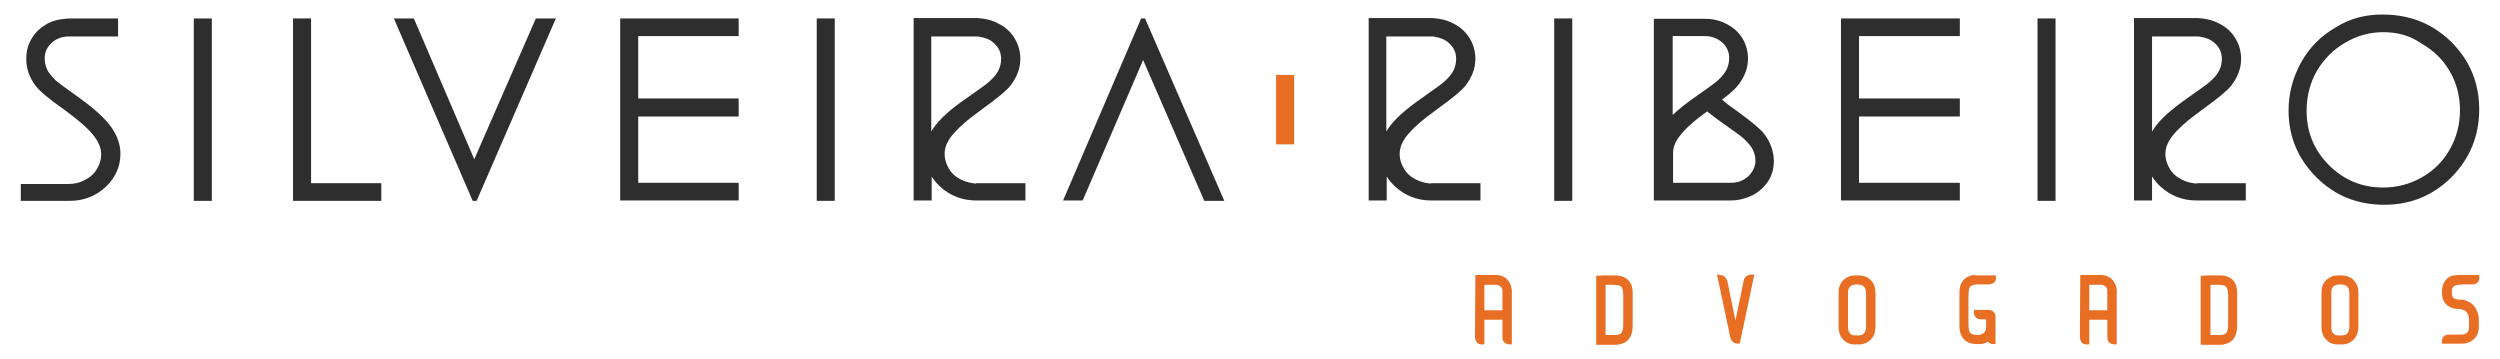 <?xml version="1.0" encoding="utf-8"?>
<!-- Generator: Adobe Illustrator 22.0.1, SVG Export Plug-In . SVG Version: 6.00 Build 0)  -->
<svg version="1.1" id="Layer_1" xmlns="http://www.w3.org/2000/svg" xmlns:xlink="http://www.w3.org/1999/xlink" x="0px" y="0px"
	 viewBox="0 0 637.3 91.5" style="enable-background:new 0 0 637.3 91.5;" xml:space="preserve">
<style type="text/css">
	.st0{fill:#E86E24;}
	.st1{fill:#2D2E2D;}
</style>
<g>
	<g>
		<path class="st0" d="M376.1,70.1h5.2c1.9,0,3.2,0.9,3.9,2.8c0.1,0.6,0.2,1,0.2,1.3v13.5l-0.1,0.1h-0.2c-1.1,0-1.8-0.4-2-1.2
			c-0.1-0.2-0.1-0.5-0.1-1v-4.1h-4.6v6.2l-0.1,0.1h-0.6c-0.8,0-1.3-0.4-1.6-1.2l-0.1-0.6L376.1,70.1L376.1,70.1z M378.4,72.5v6.6
			h4.6v-4.9c0-0.9-0.5-1.4-1.4-1.6l-0.5,0H378.4z"/>
		<path class="st0" d="M408.7,70.2h2.9c2.1,0,3.6,0.8,4.3,2.5c0.2,0.6,0.3,1.3,0.3,2.1v8.1c0,2.3-0.7,3.8-2.2,4.5
			c-0.7,0.3-1.4,0.5-2.2,0.5h-4.8l-0.1-0.1V70.3l0,0v0L408.7,70.2z M409.3,72.5v12.9h2.5c1,0,1.6-0.4,1.8-1.1
			c0.1-0.3,0.2-0.7,0.2-1.3v-7.7c0-1.3-0.2-2.1-0.8-2.4c-0.3-0.2-1-0.3-2.1-0.3H409.3z"/>
		<path class="st0" d="M438.3,70.1c1,0,1.6,0.5,2,1.4l2.1,10.2h0c1.4-6.7,2.1-10.2,2.2-10.6c0.4-0.7,1-1.1,1.9-1.1h0.6
			c0.1,0,0.1,0,0.1,0.1l-3.7,17.5l0,0h-0.5c-1.2,0-1.9-0.8-2.1-2.5l-3.2-15.1l0,0H438.3z"/>
		<path class="st0" d="M473.3,70.2h0.3c2.1,0,3.5,0.9,4.2,2.6c0.2,0.6,0.3,1.2,0.3,2v8.4c0,2.4-1.1,3.9-3.2,4.5l-0.7,0.1h-1.6
			c-1.3,0-2.5-0.7-3.4-2.1c-0.3-0.8-0.5-1.4-0.5-2v-9.2c0-1.7,0.7-3,2.2-3.8C471.5,70.3,472.3,70.2,473.3,70.2z M471.1,74.5v8.9
			c0,0.9,0.3,1.6,0.9,1.9c0.3,0.2,0.6,0.2,0.9,0.2h0.9c1.3,0,1.9-0.8,1.9-2.4v-8.3c0-1.2-0.4-1.8-1.1-2.1c-0.3-0.1-0.7-0.2-1.2-0.2
			C471.9,72.5,471.1,73.2,471.1,74.5z"/>
		<path class="st0" d="M503.9,70.2h4.8l0.1,0.1v0.6c0,0.9-0.6,1.5-1.7,1.6h-3c-1,0-1.7,0.3-2,0.8c-0.2,0.2-0.3,1.1-0.3,2.8v6.5
			c0,1.3,0.2,2.1,0.6,2.4c0.5,0.3,1,0.4,1.6,0.4c1.5,0,2.3-0.7,2.3-2v-2h-1.2c-0.9,0-1.6-0.4-1.8-1.1c-0.1-0.3-0.1-0.5-0.1-0.7v-0.5
			l0.1-0.1h3.5c0.9,0,1.5,0.4,1.8,1.1l0.1,0.6v6.9l-0.1,0.1h-0.6c-0.5,0-0.9-0.2-1.2-0.6h0c-0.6,0.4-1.3,0.6-2.1,0.6h-0.9
			c-2,0-3.4-0.9-4-2.7c-0.2-0.5-0.3-1.2-0.3-2v-8.4c0-2.5,1.1-4,3.4-4.5L503.9,70.2z"/>
		<path class="st0" d="M530.3,70.1h5.2c1.9,0,3.2,0.9,3.9,2.8c0.2,0.6,0.2,1,0.2,1.3v13.5l-0.1,0.1h-0.2c-1.1,0-1.8-0.4-2-1.2
			c-0.1-0.2-0.1-0.5-0.1-1v-4.1h-4.6v6.2l-0.1,0.1h-0.6c-0.8,0-1.3-0.4-1.6-1.2l-0.1-0.6L530.3,70.1L530.3,70.1z M532.6,72.5v6.6
			h4.6v-4.9c0-0.9-0.5-1.4-1.4-1.6l-0.5,0H532.6z"/>
		<path class="st0" d="M562.9,70.2h2.9c2.1,0,3.6,0.8,4.2,2.5c0.2,0.6,0.3,1.3,0.3,2.1v8.1c0,2.3-0.7,3.8-2.2,4.5
			c-0.7,0.3-1.4,0.5-2.2,0.5h-4.8l-0.1-0.1V70.3l0,0v0L562.9,70.2z M563.5,72.5v12.9h2.5c1,0,1.6-0.4,1.8-1.1
			c0.1-0.3,0.2-0.7,0.2-1.3v-7.7c0-1.3-0.3-2.1-0.8-2.4c-0.3-0.2-1-0.3-2.1-0.3H563.5z"/>
		<path class="st0" d="M596.4,70.2h0.3c2.1,0,3.5,0.9,4.2,2.6c0.2,0.6,0.3,1.2,0.3,2v8.4c0,2.4-1.1,3.9-3.2,4.5l-0.7,0.1h-1.6
			c-1.3,0-2.5-0.7-3.4-2.1c-0.3-0.8-0.5-1.4-0.5-2v-9.2c0-1.7,0.7-3,2.2-3.8C594.6,70.3,595.4,70.2,596.4,70.2z M594.3,74.5v8.9
			c0,0.9,0.3,1.6,0.9,1.9c0.3,0.2,0.6,0.2,0.9,0.2h0.9c1.3,0,1.9-0.8,1.9-2.4v-8.3c0-1.2-0.4-1.8-1.1-2.1c-0.3-0.1-0.7-0.2-1.2-0.2
			C595,72.5,594.3,73.2,594.3,74.5z"/>
		<path class="st0" d="M627.2,70.1h4.7l0.1,0.1V71c0,0.8-0.5,1.3-1.4,1.5H628c-1.6,0-2.5,0.3-2.7,0.8c-0.2,0.2-0.3,0.6-0.3,1.1v0.2
			c0,0.9,0.3,1.4,0.9,1.6c0.2,0.1,0.8,0.2,2,0.2c1.3,0.3,2.2,0.9,2.8,1.6c0.8,1.1,1.2,2.2,1.2,3.5v1.8c0,1.9-0.8,3.2-2.4,3.9
			c-0.6,0.3-1.3,0.4-1.9,0.4h-5l-0.1-0.1v-0.6c0-0.8,0.5-1.4,1.4-1.6l0.4,0h2.9c1.2,0,1.9-0.4,2.1-1.2c0.1-0.3,0.1-0.6,0.1-0.9v-1.5
			c0-1.5-0.5-2.4-1.5-2.7c-0.4-0.2-1.1-0.3-2.1-0.3c-1-0.2-1.7-0.6-2.2-1.1c-0.8-0.8-1.1-1.8-1.1-3v-0.1c0-2.1,0.8-3.5,2.5-4.2
			C625.7,70.2,626.4,70.1,627.2,70.1z"/>
	</g>
	<g>
		<path class="st0" d="M325.3,19.1h4.6v17.7h-4.6V19.1z"/>
		<g>
			<path class="st1" d="M49.4,4.7H54v46.5h-4.6V4.7z"/>
			<path class="st1" d="M74.7,4.7h4.6v42h17.9v4.5H74.7V4.7z"/>
			<path class="st1" d="M100.4,4.7h5.1l15.4,35.9l15.7-35.9h5.1l-20.2,46.5h-1L100.4,4.7z"/>
			<path class="st1" d="M290.9,4.7h1l20.2,46.5h-5.1l-15.6-35.9L276,51.1H271L290.9,4.7z"/>
			<polygon class="st1" points="188.3,9.2 188.3,4.7 164,4.7 164,4.7 162.7,4.7 158.9,4.7 158.1,4.7 158.1,51.1 161.9,51.1 
				162.7,51.1 188.3,51.1 188.3,46.6 166.5,46.6 166.5,46.6 162.7,46.6 162.7,29.7 188.3,29.7 188.3,25.1 166.5,25.1 166.5,25.1 
				162.7,25.1 162.7,9.2 			"/>
			<path class="st1" d="M208.2,4.7h4.6v46.5h-4.6V4.7z"/>
			<path class="st1" d="M30.7,39.2c0-2.2-0.7-4.4-2.2-6.6c-1.5-2.2-4.2-4.7-8.2-7.6c-3.4-2.4-5.4-3.9-6-4.4c-1.1-1.1-1.9-2-2.3-2.9
				c-0.4-0.9-0.6-1.8-0.6-2.8c0-1.6,0.6-2.9,1.8-4c1.1-1,2.4-1.5,4-1.6c0.1,0,0.9,0,0.9,0h12V4.7H18.4c0,0-1.5,0-1.8,0.1
				C15,4.9,13.5,5.3,12.1,6C10.4,7,9,8.2,8.1,9.8c-1,1.6-1.4,3.3-1.4,5.3c0,2.4,0.8,4.7,2.4,6.8c0.9,1.2,3.3,3.3,7.2,6
				c3.8,2.8,6.5,5.1,7.9,7.1c1,1.4,1.6,2.9,1.6,4.4c0,1.3-0.4,2.5-1.1,3.7c-0.7,1.2-1.7,2.1-3.1,2.8c-1.3,0.7-2.7,1-4.2,1H5.3v4.3
				h12.5v0c3.5,0,6.6-1.2,9.1-3.5C29.5,45.2,30.7,42.4,30.7,39.2z"/>
			<path class="st1" d="M248.8,46.8c-1.3-0.1-2.6-0.4-3.8-1c-1.4-0.7-2.4-1.6-3.1-2.8c-0.7-1.2-1.1-2.4-1.1-3.7
				c0-1.5,0.5-2.9,1.6-4.4c1.5-2,4.1-4.3,8-7.1c3.9-2.8,6.3-4.8,7.2-6c1.6-2.1,2.5-4.3,2.5-6.8c0-1.9-0.5-3.7-1.5-5.3
				c-1-1.6-2.3-2.8-4.1-3.7c-1.7-0.9-3.5-1.3-5.4-1.4v0h-11.6h-1h-3.6v46.5h4.6V45c0.6,0.9,1.3,1.8,2.2,2.6c2.5,2.3,5.6,3.5,9.1,3.5
				v0h12.6v-4.4H248.8z M238,32.6c-0.2,0.3-0.4,0.6-0.6,0.9V9.3h10.7h0.9v0c0.3,0,0.6,0,0.8,0.1c1.4,0.2,2.6,0.7,3.6,1.6
				c1.2,1.1,1.8,2.4,1.8,4c0,1-0.2,1.9-0.6,2.8c-0.4,0.9-1.2,1.9-2.3,2.9c-0.6,0.6-2.6,2-6,4.4C242.2,27.9,239.5,30.4,238,32.6z"/>
		</g>
		<g>
			<polygon class="st1" points="499.6,9.2 499.6,4.7 475.3,4.7 475.3,4.7 473.9,4.7 470.1,4.7 469.3,4.7 469.3,51.1 473.1,51.1 
				473.9,51.1 499.6,51.1 499.6,46.6 477.8,46.6 477.8,46.6 473.9,46.6 473.9,29.7 499.6,29.7 499.6,25.1 477.8,25.1 477.8,25.1 
				473.9,25.1 473.9,9.2 			"/>
			<path class="st1" d="M396.2,4.7h4.6v46.5h-4.6V4.7z"/>
			<path class="st1" d="M607.3,3.7c7,0,12.8,2.3,17.6,7c4.7,4.7,7.1,10.4,7.1,17.2c0,6.8-2.4,12.5-7,17.2
				c-4.7,4.7-10.4,7.1-17.2,7.1c-6.8,0-12.6-2.3-17.3-7c-4.7-4.7-7.1-10.4-7.1-17c0-4.4,1.1-8.5,3.2-12.3c2.1-3.8,5.1-6.8,8.8-8.9
				C599,4.7,603,3.7,607.3,3.7z M607.5,8.2c-3.4,0-6.7,0.9-9.7,2.7c-3.1,1.8-5.4,4.2-7.2,7.2c-1.7,3-2.6,6.4-2.6,10.1
				c0,5.5,1.9,10.1,5.7,13.9c3.8,3.8,8.4,5.7,13.8,5.7c3.6,0,6.9-0.9,9.9-2.6c3-1.7,5.4-4.1,7.1-7.1c1.7-3,2.6-6.4,2.6-10
				c0-3.7-0.9-7-2.6-9.9c-1.7-3-4.1-5.3-7.2-7.1C614.3,9,611,8.2,607.5,8.2z"/>
			<path class="st1" d="M519.4,4.7h4.6v46.5h-4.6V4.7z"/>
			<path class="st1" d="M364.8,46.8c-1.3-0.1-2.6-0.4-3.8-1c-1.4-0.7-2.4-1.6-3.1-2.8c-0.7-1.2-1.1-2.4-1.1-3.7
				c0-1.5,0.5-2.9,1.6-4.4c1.5-2,4.1-4.3,8-7.1c3.9-2.8,6.3-4.8,7.2-6c1.6-2.1,2.5-4.3,2.5-6.8c0-1.9-0.5-3.7-1.5-5.3
				c-1-1.6-2.3-2.8-4.1-3.7c-1.7-0.9-3.5-1.3-5.4-1.4v0h-11.6h-1h-3.6v46.5h4.6V45c0.6,0.9,1.3,1.8,2.2,2.6c2.5,2.3,5.6,3.5,9.1,3.5
				v0h12.6v-4.4H364.8z M354,32.6c-0.2,0.3-0.4,0.6-0.6,0.9V9.3h10.7h0.9v0c0.3,0,0.6,0,0.8,0.1c1.4,0.2,2.6,0.7,3.6,1.6
				c1.2,1.1,1.8,2.4,1.8,4c0,1-0.2,1.9-0.6,2.8c-0.4,0.9-1.2,1.9-2.3,2.9c-0.6,0.6-2.6,2-6,4.4C358.3,27.9,355.5,30.4,354,32.6z"/>
			<path class="st1" d="M560,46.8c-1.3-0.1-2.6-0.4-3.8-1c-1.4-0.7-2.4-1.6-3.1-2.8c-0.7-1.2-1.1-2.4-1.1-3.7c0-1.5,0.5-2.9,1.6-4.4
				c1.5-2,4.1-4.3,8-7.1c3.9-2.8,6.3-4.8,7.2-6c1.6-2.1,2.5-4.3,2.5-6.8c0-1.9-0.5-3.7-1.5-5.3c-1-1.6-2.3-2.8-4.1-3.7
				c-1.7-0.9-3.5-1.3-5.4-1.4v0h-11.6h-1H544v46.5h4.6V45c0.6,0.9,1.3,1.8,2.2,2.6c2.5,2.3,5.6,3.5,9.1,3.5v0h12.6v-4.4H560z
				 M549.2,32.6c-0.2,0.3-0.4,0.6-0.6,0.9V9.3h10.7h0.9v0c0.3,0,0.6,0,0.8,0.1c1.4,0.2,2.6,0.7,3.6,1.6c1.2,1.1,1.8,2.4,1.8,4
				c0,1-0.2,1.9-0.6,2.8c-0.4,0.9-1.2,1.9-2.3,2.9c-0.6,0.6-2.6,2-6,4.4C553.5,27.9,550.7,30.4,549.2,32.6z"/>
			<path class="st1" d="M449.7,34.1c-0.9-1.2-3.3-3.2-7.2-6c-1.3-0.9-2.5-1.8-3.5-2.7c2.1-1.6,3.4-2.8,4.1-3.7
				c1.6-2.1,2.5-4.3,2.5-6.7c0-1.9-0.5-3.7-1.4-5.2c-1-1.6-2.3-2.8-4.1-3.7c-1.7-0.9-3.5-1.3-5.4-1.3v0h-8.2h-4.3h-0.6V17v21.8
				c0,0.1,0,0.1,0,0.2h0v12.1h0.4h4.6h14.7v0c1.9,0,3.7-0.5,5.4-1.3c1.8-0.9,3.1-2.2,4.1-3.7c1-1.6,1.4-3.3,1.4-5.2
				C452.1,38.4,451.3,36.2,449.7,34.1z M426.5,9.2h7.6h0.3h0.2h0v0c1.8,0,3.2,0.6,4.4,1.6c1.2,1.1,1.8,2.4,1.8,4
				c0,1-0.2,1.9-0.6,2.8c-0.4,0.9-1.2,1.9-2.3,2.9c-0.6,0.6-2.6,2-6,4.4c-2.2,1.5-4,3-5.5,4.4V17V9.2z M445.6,45
				c-1.1,1-2.6,1.6-4.4,1.6v0h-14.7V39c0-1.4,0.5-2.8,1.6-4.2c1.3-1.8,3.7-4,7.1-6.4c1,0.8,2.1,1.7,3.4,2.6c3.4,2.4,5.4,3.8,6,4.4
				c1.1,1.1,1.9,2,2.3,2.9c0.4,0.9,0.6,1.8,0.6,2.8C447.4,42.6,446.8,43.9,445.6,45z"/>
		</g>
	</g>
</g>
</svg>
